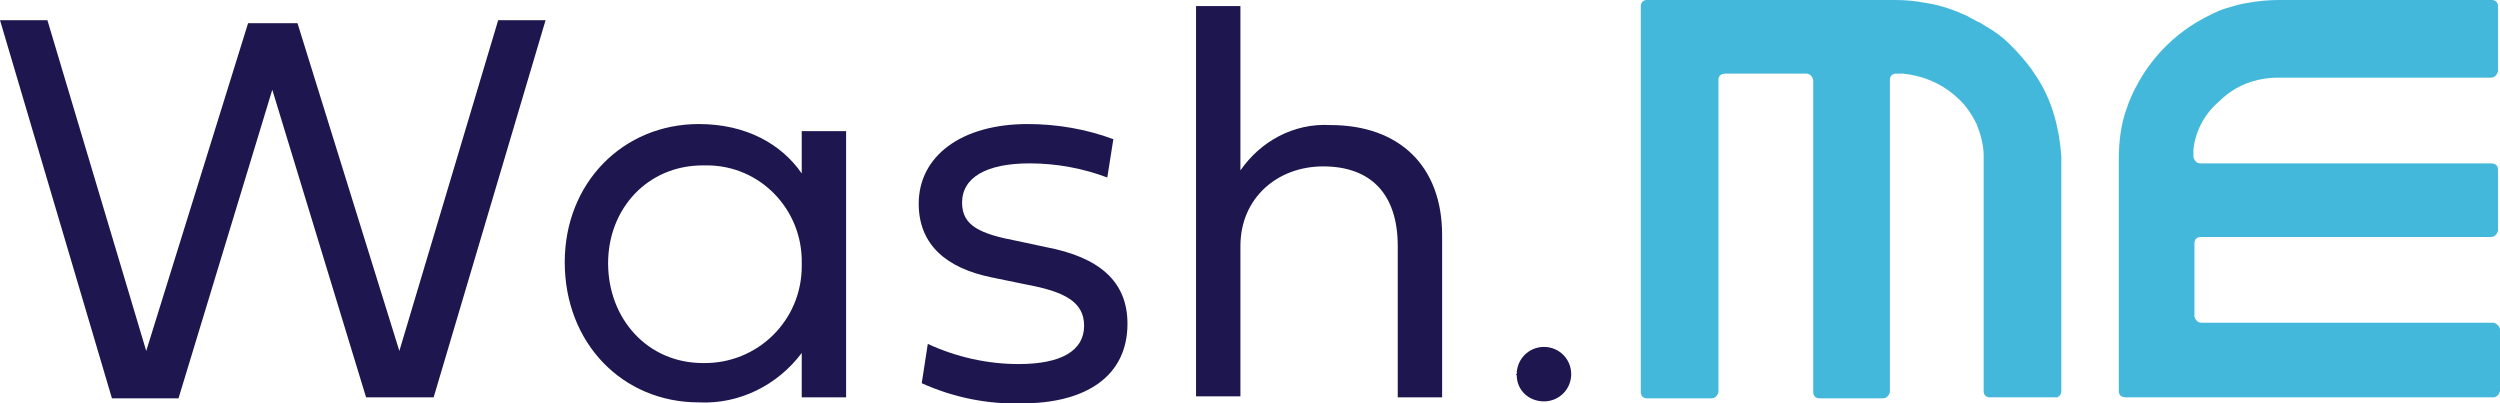 <?xml version="1.0" encoding="utf-8"?>
<!-- Generator: Adobe Illustrator 27.1.1, SVG Export Plug-In . SVG Version: 6.00 Build 0)  -->
<svg version="1.1" width="247.9" height="40" id="Layer_1" xmlns="http://www.w3.org/2000/svg" xmlns:xlink="http://www.w3.org/1999/xlink" x="0px" y="0px"
	 viewBox="0 0 247.9 40" style="enable-background:new 0 0 247.9 40;" xml:space="preserve">
<style type="text/css">
	.st0{clip-path:url(#SVGID_00000021821626837533791210000011205247351303476368_);}
	.st1{fill:#43B8DB;}
	.st2{fill:#1E164E;}
</style>
<g>
	<defs>
		<rect id="SVGID_1_" width="247.9" height="40"/>
	</defs>
	<clipPath id="SVGID_00000170966553379204751760000002795280059205448088_">
		<use xlink:href="#SVGID_1_"  style="overflow:visible;"/>
	</clipPath>
	<g style="clip-path:url(#SVGID_00000170966553379204751760000002795280059205448088_);">
		<path class="st1" d="M247.2,32h-28.9c-0.4,0-0.6-0.3-0.7-0.6v-7.3c0-0.4,0.3-0.6,0.6-0.6l0,0H247c0.4,0,0.6-0.3,0.7-0.6v-6.1
			c0-0.4-0.3-0.6-0.7-0.6h-28.8c-0.4,0-0.6-0.3-0.7-0.6v-0.8c0.2-1.8,1.1-3.5,2.5-4.7c0.8-0.8,1.7-1.4,2.7-1.8
			c1-0.4,2.1-0.6,3.2-0.6H247c0.4,0,0.6-0.3,0.7-0.6V0.6c0-0.4-0.3-0.6-0.6-0.6H226c-1.1,0-2.1,0.1-3.2,0.3c-0.7,0.1-1.3,0.3-2,0.5
			c-1,0.3-1.9,0.8-2.8,1.3c-2.4,1.4-4.4,3.4-5.8,5.8c-0.2,0.3-0.3,0.6-0.5,0.9c-0.3,0.6-0.6,1.3-0.8,1.9c-0.6,1.6-0.8,3.4-0.8,5.1
			v23c0,0.4,0.3,0.6,0.7,0.6l0,0h36.4c0.4,0,0.6-0.3,0.7-0.6v-6.2C247.8,32.3,247.5,32,247.2,32 M202,7.7c-0.2-0.3-0.4-0.6-0.6-0.9
			c-0.6-0.8-1.3-1.6-2-2.3l-0.1-0.1c-0.7-0.7-1.5-1.3-2.4-1.8c-0.3-0.2-0.6-0.4-0.9-0.5c-0.3-0.2-0.6-0.3-0.9-0.5
			c-1.3-0.6-2.7-1.1-4.1-1.3c-1-0.2-2-0.3-3.1-0.3h-24.6c-0.4,0-0.6,0.3-0.6,0.6v38.3c0,0.4,0.3,0.6,0.6,0.6h6.4
			c0.4,0,0.6-0.3,0.7-0.6l0,0v-31c0-0.4,0.3-0.6,0.7-0.6h8c0.4,0,0.6,0.3,0.7,0.6v31c0,0.4,0.3,0.6,0.6,0.6h6.3
			c0.4,0,0.6-0.3,0.7-0.6v-31c0-0.4,0.3-0.6,0.6-0.6h0.7c2,0.2,3.9,1,5.4,2.4c0.8,0.7,1.4,1.6,1.9,2.6c0.4,1,0.7,2.1,0.7,3.1v23.4
			c0,0.4,0.3,0.6,0.6,0.6h6.4c0.1,0,0.2,0,0.3,0c0.2-0.1,0.4-0.3,0.4-0.6V15.5C204.2,12.7,203.5,10,202,7.7"/>
		<path id="パス_645" class="st2" d="M49.4,2l-9.8,32.8L29.5,2.3h-4.9L14.5,34.8L4.7,2H0l11.1,37.5h6.6L27,8.9l9.3,30.5H43L54.1,2
			C54.1,2,49.4,2,49.4,2z"/>
		<g id="グループ_256">
			<path id="パス_646" class="st2" d="M83.9,39.4h-4.4V35c-2.4,3.2-6.2,5.1-10.2,4.9C61.7,39.9,56,34,56,26
				c0-7.9,5.8-13.7,13.3-13.7c4.7,0,8.2,2,10.2,4.9V13h4.4V39.4z M60.3,26.1c0,5.5,3.9,9.9,9.4,9.9c5.4,0.1,9.8-4.2,9.8-9.6v-0.3
				c0.1-5.3-4.1-9.7-9.4-9.7h-0.4C64.2,16.4,60.3,20.7,60.3,26.1"/>
			<path id="パス_647" class="st2" d="M103.7,24.5c5.3,1,8.1,3.4,8.1,7.6c0,5.2-4.1,7.9-10.5,7.9c-3.4,0.1-6.8-0.6-9.9-2l0.6-3.9
				c2.8,1.3,5.9,2,9,2c4.2,0,6.5-1.3,6.5-3.8c0-2.4-2-3.4-5.8-4.1l-3.4-0.7c-4.4-0.9-7.2-3.2-7.2-7.3c0-4.7,4.2-7.9,10.8-7.9
				c2.9,0,5.8,0.5,8.5,1.5l-0.6,3.8c-2.4-0.9-5-1.4-7.7-1.4c-4.3,0-6.7,1.4-6.7,3.9c0,2.3,1.8,3.1,5.5,3.8
				C100.9,23.9,103.7,24.5,103.7,24.5z"/>
			<path id="パス_648" class="st2" d="M143,23.3v16.1h-4.4v-15c0-5.2-2.7-7.9-7.4-7.9c-4.5,0-8.2,3.1-8.2,7.9v14.9h-4.4V0.6h4.4
				v16.3c2-2.9,5.3-4.7,8.9-4.5C138.8,12.4,143,16.5,143,23.3"/>
			<path id="パス_649" class="st2" d="M150.4,37.1c0-1.5,1.2-2.7,2.7-2.7s2.7,1.2,2.7,2.7s-1.2,2.7-2.7,2.7s-2.7-1.1-2.7-2.6
				C150.3,37.2,150.3,37.1,150.4,37.1"/>
		</g>
	</g>
</g>
</svg>
